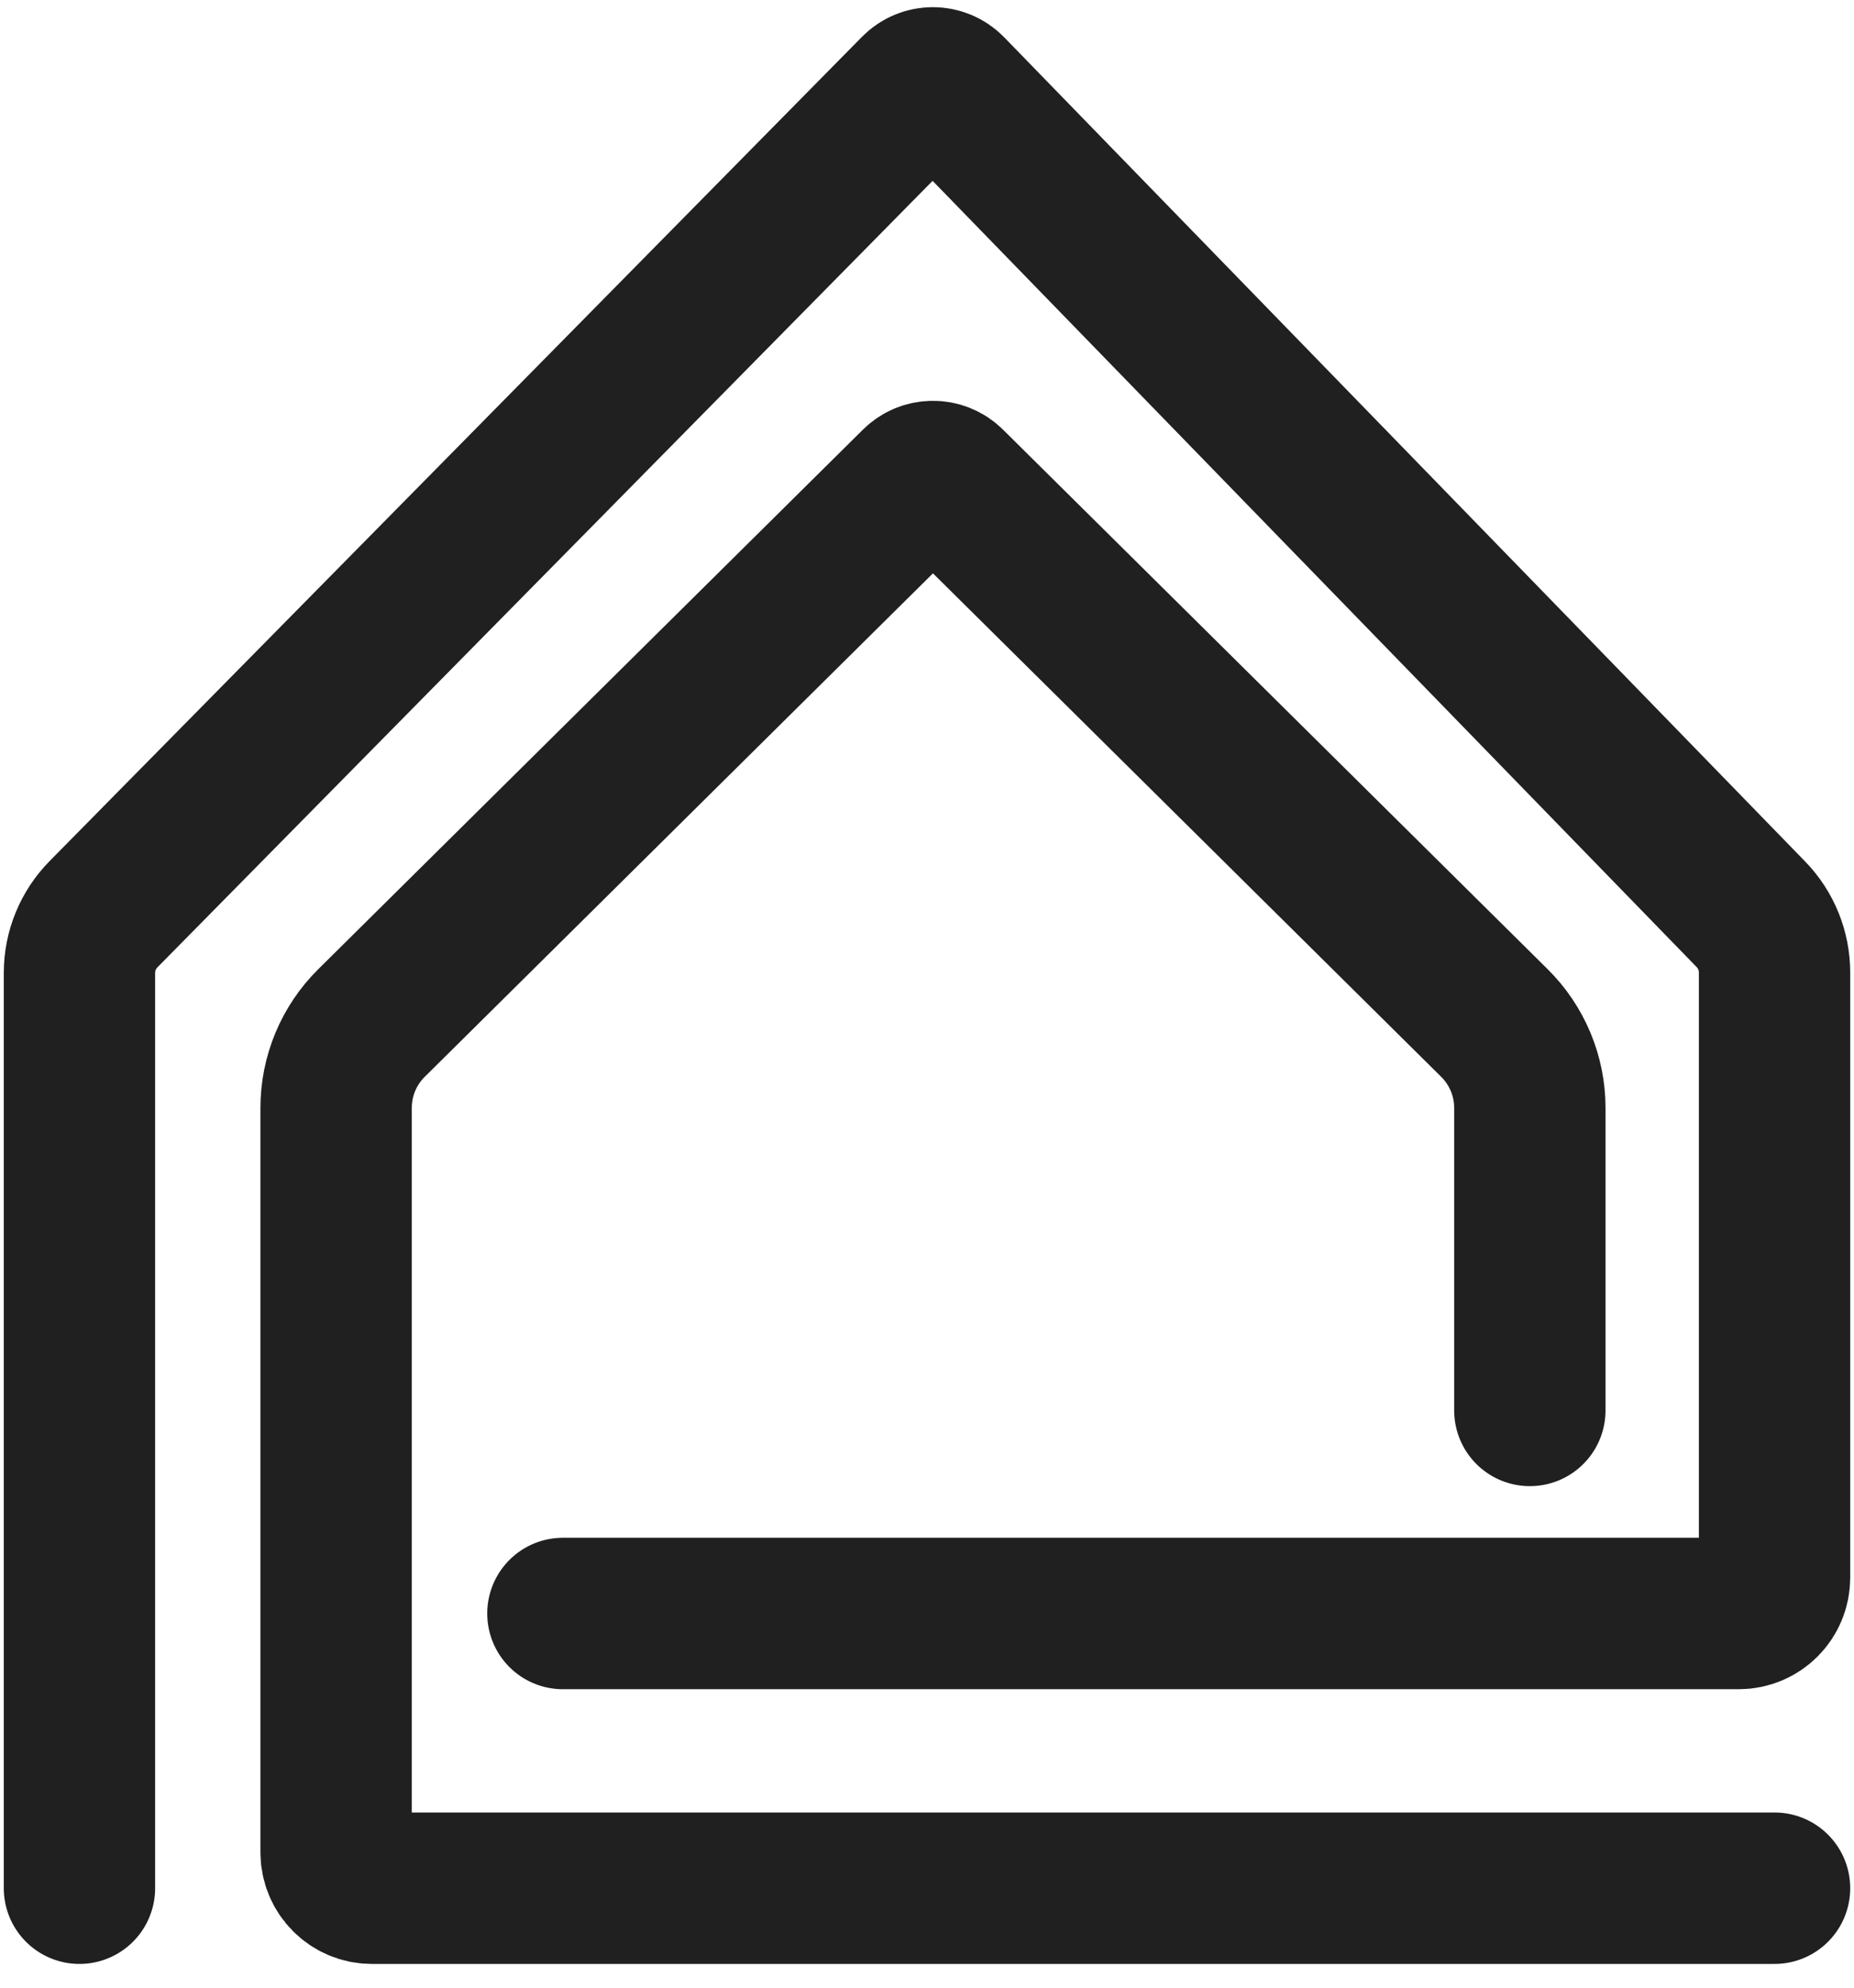 <?xml version="1.0" encoding="UTF-8"?> <svg xmlns="http://www.w3.org/2000/svg" width="70" height="75" viewBox="0 0 70 75" fill="none"> <path d="M3 71.247V36.71C3 35.881 3.326 35.085 3.909 34.495L34.579 3.396C34.934 3.036 35.515 3.038 35.867 3.4L66.107 34.498C66.68 35.087 67 35.876 67 36.697V59.529C67 60.276 66.395 60.881 65.648 60.881H21.253M57.761 53.219V41.803C57.761 40.6 57.279 39.447 56.424 38.601L35.859 18.241C35.508 17.894 34.942 17.894 34.591 18.241L14.026 38.601C13.171 39.447 12.69 40.6 12.69 41.803V69.895C12.69 70.642 13.296 71.247 14.042 71.247H67" stroke="#202020" stroke-width="5.714" stroke-linecap="round"></path> </svg> 
